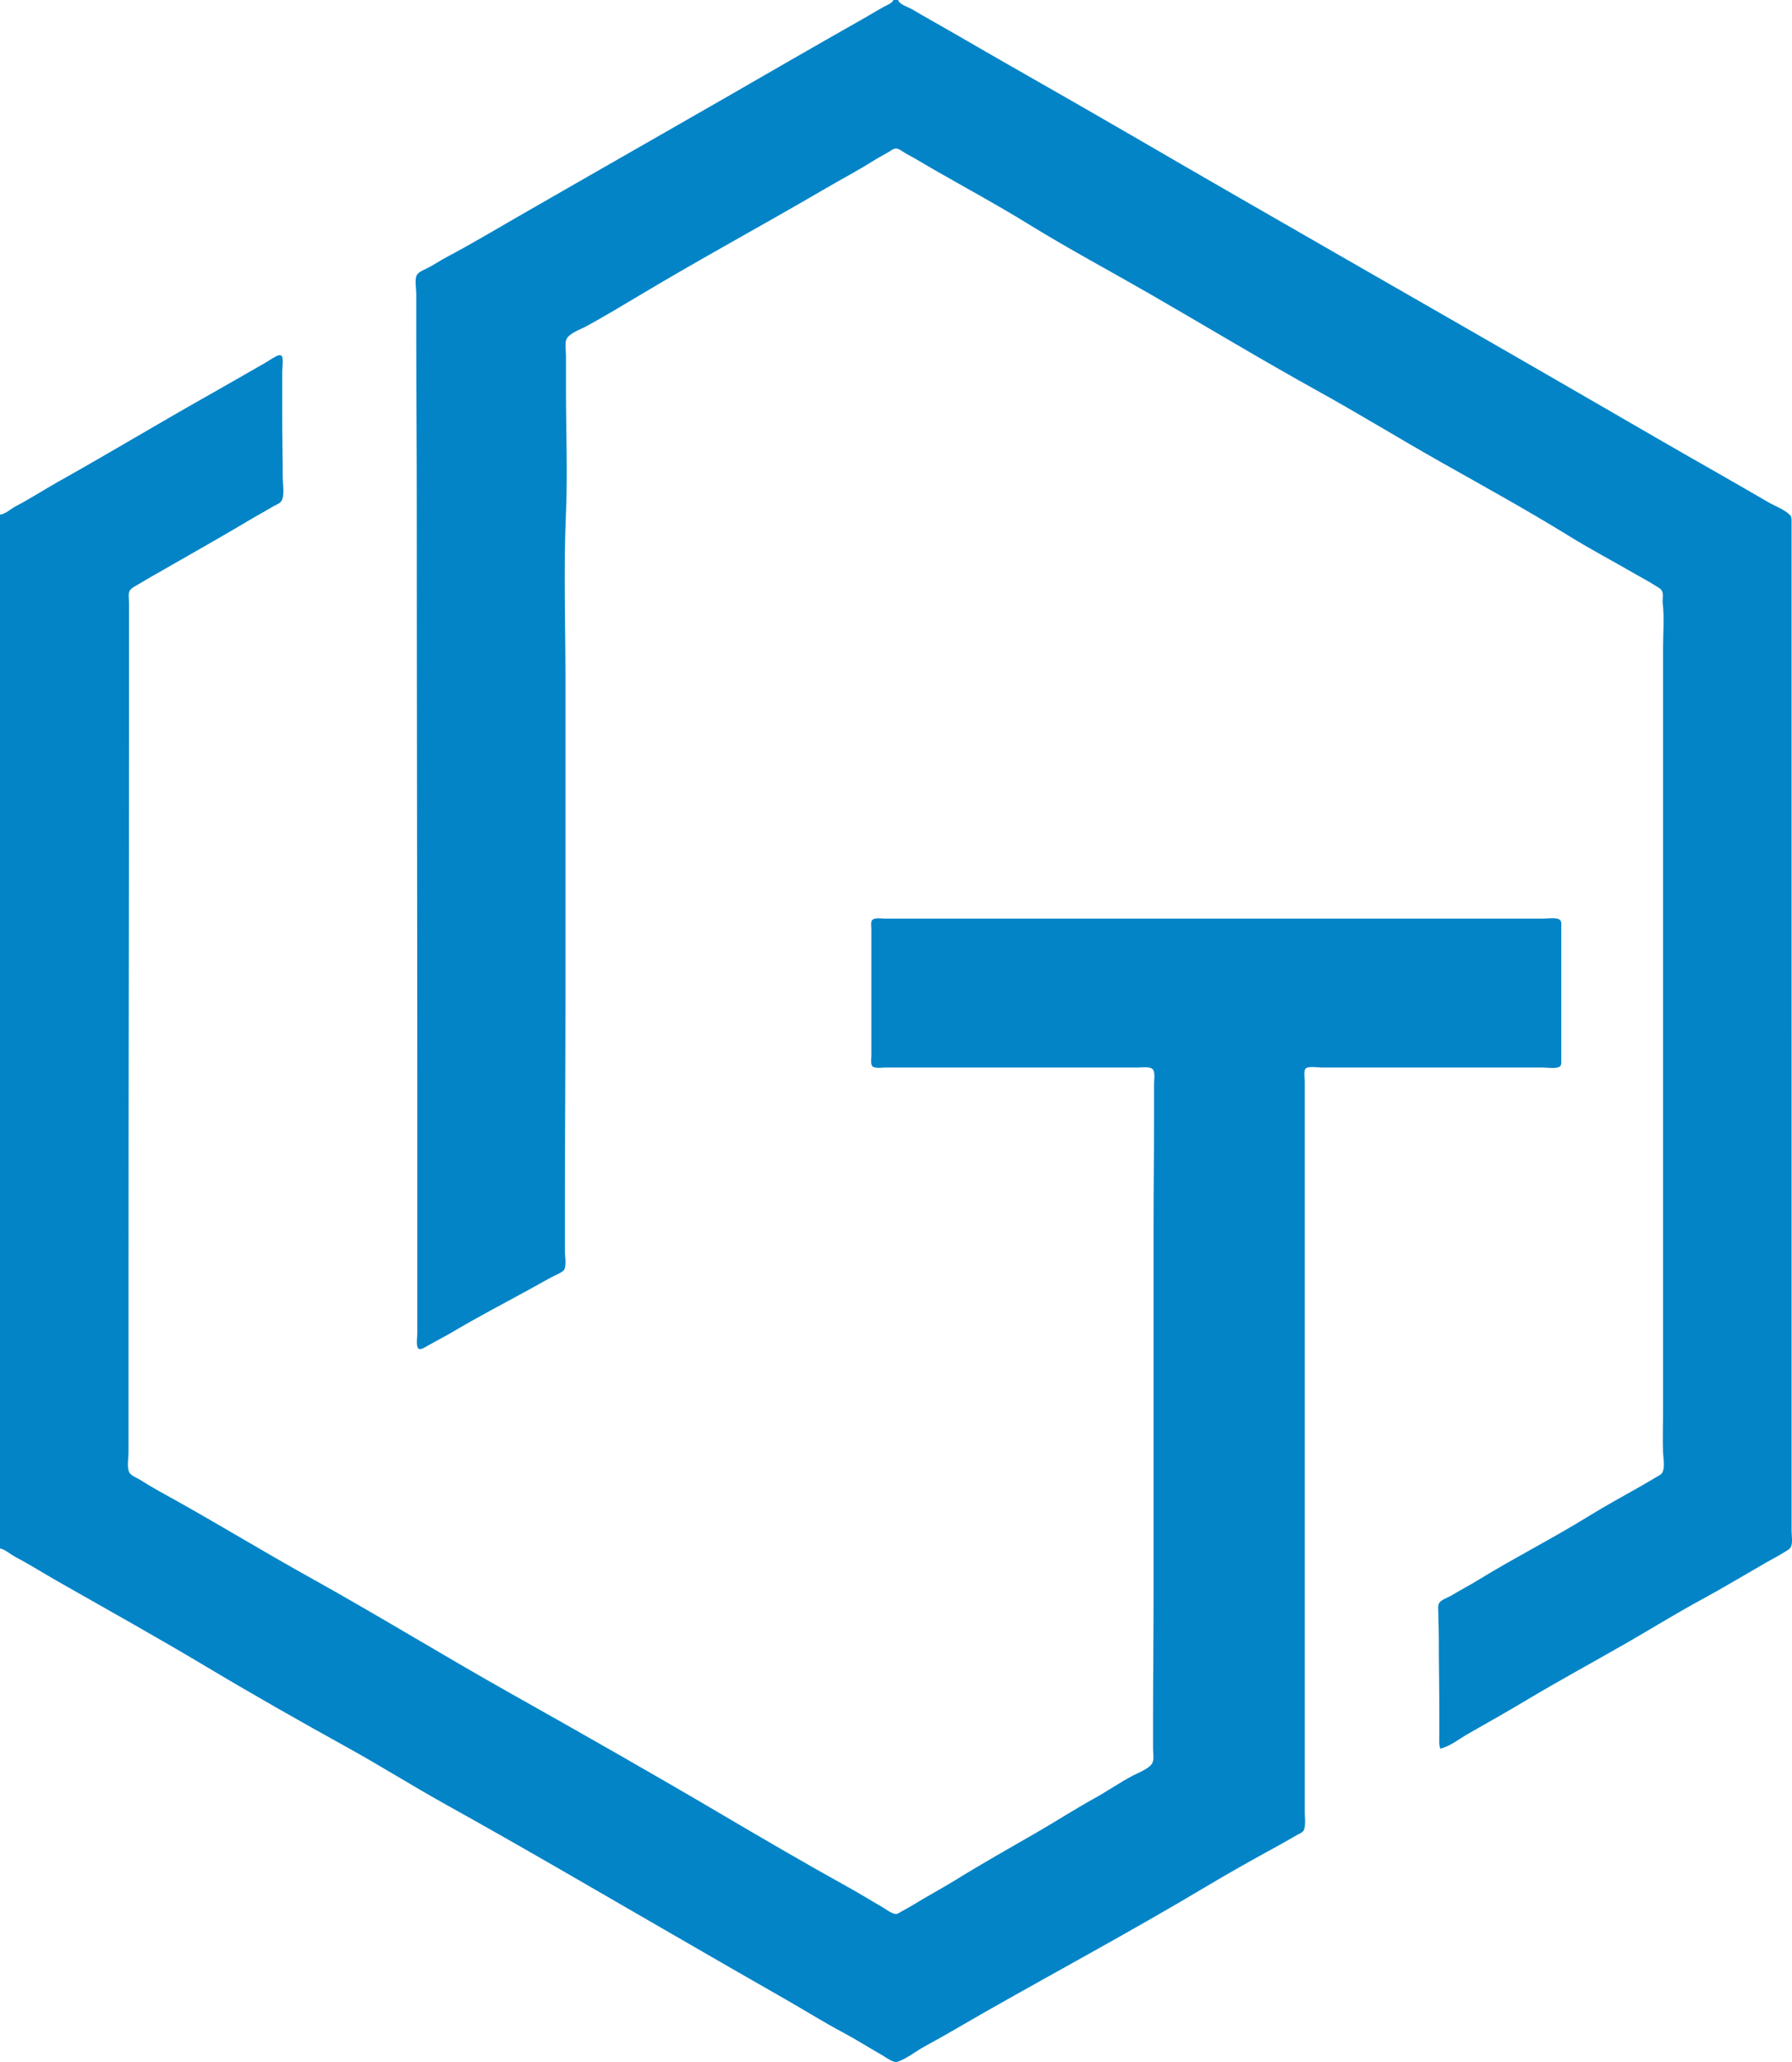 <svg width="340" xmlns="http://www.w3.org/2000/svg" height="391" viewBox="1913 287 340 391" fill="none"><path d="M2082.529 287c-.314.637-1.121.909-1.721 1.231-1.234.658-2.418 1.405-3.634 2.096-4.687 2.668-9.385 5.316-14.055 8.017-17.081 9.879-34.241 19.609-51.347 29.453-4.659 2.681-9.304 5.453-14.055 7.97-1.266.671-2.442 1.493-3.729 2.128-.601.296-1.583.666-1.91 1.289-.438.834-.098 2.59-.098 3.526v8.585c0 10.431.095 20.864.095 31.289 0 37.876.096 75.739.096 113.612v43.689c0 .605-.299 2.457.248 2.859.41.301 1.396-.377 1.76-.584 1.616-.911 3.279-1.76 4.876-2.704 4.758-2.809 9.688-5.378 14.534-8.032 1.31-.716 2.606-1.472 3.92-2.174.757-.403 1.702-.738 2.364-1.286.683-.563.314-2.623.314-3.437v-9.825c0-13.392.095-26.772.095-40.16v-58.666c0-10.471-.366-21.026.092-31.48.341-7.757.004-15.606.004-23.371v-6.677c0-.863-.239-2.148.072-2.957.454-1.185 2.709-1.928 3.753-2.5 3.416-1.867 6.794-3.887 10.135-5.887 11.63-6.966 23.579-13.419 35.283-20.259 3.01-1.759 6.137-3.396 9.083-5.256.936-.591 1.917-1.085 2.869-1.647.403-.239.949-.697 1.434-.684.618.015 1.375.695 1.912.978 1.785.939 3.511 2.012 5.259 3.017 5.922 3.402 11.974 6.659 17.785 10.245 7.528 4.647 15.375 8.834 23.044 13.248 10.617 6.11 21.121 12.461 31.84 18.392 7.987 4.42 15.767 9.201 23.713 13.683 8.067 4.55 16.216 9.033 24.096 13.892 4.147 2.557 8.495 4.857 12.717 7.298 1.212.701 2.457 1.336 3.633 2.102.457.296.975.497 1.281.978.392.617.098 1.682.181 2.385.327 2.766.068 5.703.068 8.49v145.568c0 2.346-.099 4.716.004 7.059.049 1.107.369 2.564-.086 3.623-.211.493-.73.693-1.161.949-.892.53-1.776 1.063-2.677 1.577-3.378 1.927-6.829 3.782-10.136 5.826-6.819 4.218-14.013 7.839-20.844 12.034-1.756 1.078-3.584 2.039-5.355 3.09-.653.388-1.65.679-2.144 1.269-.392.466-.246 1.309-.246 1.872 0 1.592.095 3.184.095 4.769 0 4.775.096 9.539.096 14.309v4.293c0 .822-.102 1.698.191 2.48 1.903-.451 3.67-1.917 5.355-2.867 3.716-2.096 7.429-4.206 11.091-6.394 6.233-3.722 12.635-7.187 18.933-10.803 4.752-2.729 9.427-5.632 14.246-8.238 4.102-2.22 8.1-4.639 12.144-6.962 1.144-.656 2.327-1.251 3.442-1.955.445-.282 1.057-.542 1.298-1.037.392-.805.136-2.17.136-3.049V386.018c0-.466.047-1.019-.315-1.374-1.088-1.066-2.778-1.65-4.083-2.404-2.934-1.691-5.85-3.402-8.797-5.073-8.347-4.732-16.649-9.555-24.956-14.362-29.096-16.836-58.332-33.422-87.394-50.319-10.962-6.372-22.021-12.576-32.988-18.942-2.763-1.605-5.565-3.141-8.318-4.77-.738-.438-2.41-.911-2.678-1.774ZM1913 384.586v196.031c.991.197 1.887 1.063 2.773 1.529 2.8 1.475 5.474 3.173 8.223 4.735 9.517 5.41 19.095 10.753 28.494 16.367 8.687 5.188 17.536 10.204 26.39 15.098 6.347 3.509 12.497 7.384 18.837 10.904 14.477 8.035 28.784 16.42 43.123 24.685 7.009 4.04 14.004 8.093 21.036 12.091 3.673 2.087 7.262 4.36 10.996 6.338 2.566 1.36 5.022 2.942 7.553 4.369.7.394 2.042 1.498 2.869 1.224 1.769-.587 3.432-1.986 5.068-2.871 4.126-2.233 8.158-4.646 12.238-6.961 13.697-7.768 27.597-15.241 41.116-23.316 4.547-2.716 9.212-5.328 13.864-7.861 1.194-.65 2.352-1.345 3.538-2.012.454-.255 1.117-.465 1.301-1.003.341-.992.134-2.295.134-3.33V492.094c0-.602-.253-1.969.153-2.45.456-.541 2.339-.221 3.003-.221h41.975c.896 0 2.315.267 3.142-.11.502-.229.395-.963.395-1.416v-25.088c0-.599.138-1.333-.573-1.56-.832-.265-1.999-.062-2.869-.062h-124.876c-.64 0-1.812-.219-2.348.199-.411.321-.233 1.25-.233 1.708v24.039c0 .56-.148 1.374.086 1.895.301.674 1.897.395 2.495.395h48.096c.749 0 2.525-.306 2.865.574.294.76.099 1.866.099 2.669v5.915c0 6.839-.096 13.666-.096 20.509v70.209c0 7.7-.095 15.384-.095 23.084v6.296c0 .766.23 1.986-.158 2.669-.599 1.054-2.621 1.794-3.667 2.341-2.478 1.3-4.812 2.935-7.267 4.293-3.756 2.076-7.372 4.413-11.092 6.556-5.079 2.929-10.215 5.813-15.203 8.898-2.669 1.653-5.456 3.118-8.127 4.77-.746.462-1.525.869-2.295 1.292-.315.173-.669.481-1.052.438-.817-.095-1.87-.944-2.581-1.351-2.112-1.209-4.182-2.504-6.311-3.682-8.07-4.468-16.054-9.126-24-13.804-13.247-7.8-26.645-15.415-40.054-22.947-12.831-7.207-25.384-14.933-38.256-22.078-8.453-4.693-16.708-9.73-25.147-14.444-2.336-1.305-4.733-2.572-6.98-4.024-.686-.442-1.81-.753-2.128-1.583-.375-.978-.072-2.581-.072-3.625v-36.821c0-32.439.096-64.862.096-97.3v-26.996c0-.645-.207-1.729.153-2.29.395-.613 1.253-.954 1.855-1.326 1.532-.948 3.126-1.81 4.685-2.712 5.352-3.092 10.76-6.099 16.064-9.274 1.487-.89 3.015-1.695 4.494-2.599.495-.303 1.373-.573 1.678-1.089.638-1.077.234-3.251.234-4.464 0-3.72-.096-7.435-.096-11.161v-8.967c0-.562.308-2.592-.152-2.953-.272-.213-.735-.025-.995.11-.792.412-1.52.93-2.295 1.37-3.223 1.832-6.423 3.704-9.657 5.521-9.839 5.531-19.506 11.359-29.354 16.876-2.726 1.526-5.355 3.246-8.128 4.69-.923.482-1.912 1.46-2.964 1.573Z" style="fill: rgb(2, 132, 199); fill-opacity: 1;" class="fills" data-testid="Path"/></svg>